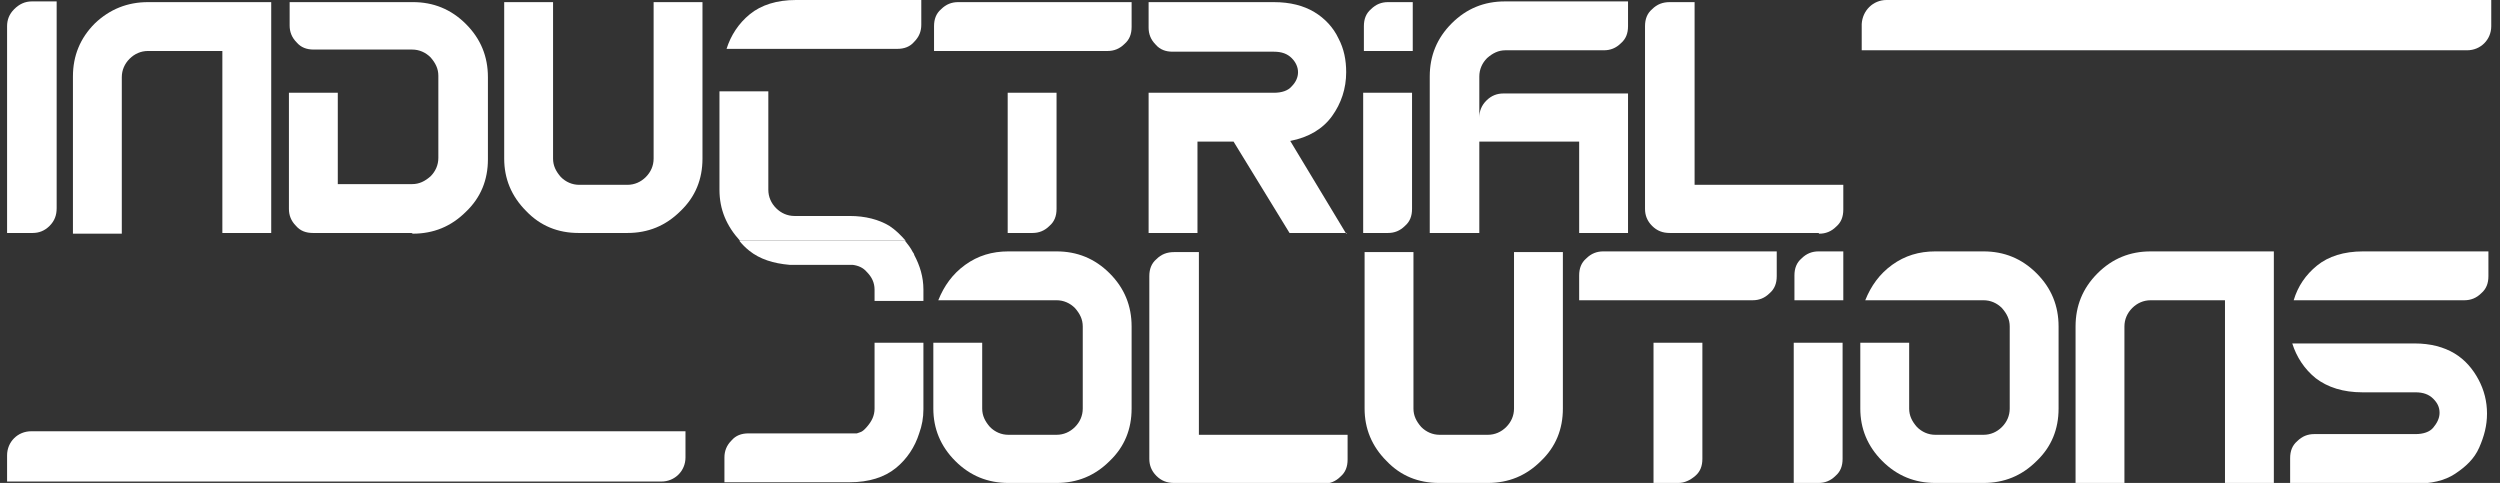<?xml version="1.0" encoding="UTF-8"?>
<svg xmlns="http://www.w3.org/2000/svg" version="1.1" width="352" height="68" viewBox="0 0 352 68">
  <rect x="0" y="0" width="352" height="68" fill="#333333" stroke="none"/>
  <path fill="#fff" d="M4.487 32.803h-3.49v-29.114c0-0.897 0.299-1.695 0.997-2.393s1.496-1.097 2.493-1.097h3.49v29.114c0 0.997-0.299 1.795-0.997 2.493s-1.496 0.997-2.393 0.997h-0.1z"></path>
  <path fill="#fff" d="M38.188 32.803h-6.88v-25.625h-10.469c-0.997 0-1.894 0.399-2.592 1.097s-1.097 1.595-1.097 2.592v22.035h-6.88v-22.135c0-2.892 0.997-5.384 3.091-7.478 2.094-1.994 4.586-2.991 7.478-2.991h17.349v32.504z"></path>
  <path fill="#fff" d="M57.93 32.803h-13.859c-0.997 0-1.795-0.299-2.393-0.997-0.698-0.698-0.997-1.496-0.997-2.393v-16.352h6.88v12.862h10.469c0.997 0 1.795-0.399 2.592-1.097 0.698-0.698 1.097-1.595 1.097-2.592v-11.566c0-0.997-0.399-1.795-1.097-2.592-0.698-0.698-1.595-1.097-2.592-1.097h-13.859c-0.997 0-1.795-0.299-2.393-0.997-0.698-0.698-0.997-1.496-0.997-2.393v-3.29h17.349c2.892 0 5.384 0.997 7.478 3.091s3.091 4.586 3.091 7.478v11.566c0 2.892-0.997 5.384-3.091 7.378-2.094 2.094-4.586 3.091-7.478 3.091 0 0-0.199-0.1-0.199-0.1z"></path>
  <path fill="#fff" d="M88.24 32.803h-6.78c-2.892 0-5.384-0.997-7.378-3.091-2.094-2.094-3.091-4.586-3.091-7.378v-22.035h6.88v22.035c0 0.997 0.399 1.795 1.097 2.592 0.698 0.698 1.595 1.097 2.592 1.097h6.78c0.997 0 1.894-0.399 2.592-1.097s1.097-1.595 1.097-2.592v-22.035h6.88v22.035c0 2.892-0.997 5.384-3.091 7.378-2.094 2.094-4.586 3.091-7.478 3.091 0 0-0.1 0-0.1 0z"></path>
  <path fill="#fff" d="M155.941 7.179h-24.428v-3.49c0-0.997 0.299-1.795 0.997-2.393 0.698-0.698 1.496-0.997 2.393-0.997h24.428v3.49c0 0.997-0.299 1.795-0.997 2.393-0.698 0.698-1.496 0.997-2.393 0.997zM145.372 32.803h-3.49v-19.742h6.88v16.352c0 0.997-0.299 1.795-0.997 2.393-0.698 0.698-1.496 0.997-2.393 0.997z"></path>
  <path fill="#fff" d="M189.642 32.803h-8.076l-7.877-12.862h-5.085v12.862h-6.88v-19.742h17.648c1.097 0 1.994-0.299 2.493-0.897 0.598-0.598 0.897-1.296 0.897-1.994s-0.299-1.396-0.897-1.994-1.396-0.897-2.493-0.897h-14.258c-0.997 0-1.795-0.299-2.393-0.997-0.698-0.698-0.997-1.496-0.997-2.393v-3.589h17.648c2.293 0 4.188 0.499 5.683 1.396s2.692 2.194 3.39 3.689c0.798 1.496 1.097 3.091 1.097 4.786 0 2.293-0.698 4.387-1.994 6.182s-3.29 2.991-5.883 3.49l7.877 13.062 0.1-0.1z"></path>
  <path fill="#fff" d="M198.915 7.179h-6.88v-3.49c0-0.997 0.299-1.795 0.997-2.393 0.698-0.698 1.496-0.997 2.393-0.997h3.49v6.88zM195.425 32.803h-3.49v-19.742h6.88v16.352c0 0.997-0.299 1.795-0.997 2.393-0.698 0.698-1.496 0.997-2.393 0.997z"></path>
  <path fill="#fff" d="M229.226 32.803h-6.88v-12.862h-14.059v12.862h-6.979v-22.035c0-2.892 0.997-5.384 3.091-7.478s4.586-3.091 7.478-3.091h17.349v3.49c0 0.997-0.299 1.795-0.997 2.393-0.698 0.698-1.496 0.997-2.393 0.997h-13.859c-0.997 0-1.795 0.399-2.592 1.097-0.698 0.698-1.097 1.595-1.097 2.592v5.783c0-0.897 0.299-1.695 0.997-2.393s1.496-0.997 2.393-0.997h17.548v19.642z"></path>
  <path fill="#fff" d="M256.047 32.803h-20.938c-0.997 0-1.795-0.299-2.493-0.997s-0.997-1.496-0.997-2.393v-25.724c0-0.997 0.299-1.795 0.997-2.393 0.698-0.698 1.496-0.997 2.493-0.997h3.49v25.724h20.938v3.49c0 0.997-0.299 1.795-0.997 2.393-0.698 0.698-1.496 0.997-2.393 0.997l-0.1-0.1z"></path>
  <path fill="#fff" d="M148.762 68h-6.78c-2.892 0-5.384-0.997-7.478-3.091s-3.091-4.586-3.091-7.378v-9.273h6.88v9.273c0 0.997 0.399 1.795 1.097 2.592 0.698 0.698 1.595 1.097 2.592 1.097h6.78c0.997 0 1.894-0.399 2.592-1.097s1.097-1.595 1.097-2.592v-11.566c0-0.997-0.399-1.795-1.097-2.592-0.698-0.698-1.595-1.097-2.592-1.097h-16.651c0.798-1.994 1.994-3.689 3.789-4.985s3.789-1.894 6.082-1.894h6.78c2.892 0 5.384 0.997 7.478 3.091s3.091 4.586 3.091 7.478v11.566c0 2.892-0.997 5.384-3.091 7.378-2.094 2.094-4.586 3.091-7.478 3.091v0z"></path>
  <path fill="#fff" d="M186.252 68h-20.938c-0.997 0-1.795-0.299-2.493-0.997s-0.997-1.496-0.997-2.393v-25.724c0-0.997 0.299-1.795 0.997-2.393 0.698-0.698 1.496-0.997 2.493-0.997h3.49v25.724h20.938v3.49c0 0.997-0.299 1.795-0.997 2.393-0.698 0.698-1.496 0.997-2.393 0.997l-0.1-0.1z"></path>
  <path fill="#fff" d="M209.384 68h-6.78c-2.892 0-5.384-0.997-7.378-3.091-2.094-2.094-3.091-4.586-3.091-7.378v-22.035h6.88v22.035c0 0.997 0.399 1.795 1.097 2.592 0.698 0.698 1.595 1.097 2.592 1.097h6.78c0.997 0 1.894-0.399 2.592-1.097s1.097-1.595 1.097-2.592v-22.035h6.88v22.035c0 2.892-0.997 5.384-3.091 7.378-2.094 2.094-4.586 3.091-7.478 3.091h-0.1z"></path>
  <path fill="#fff" d="M246.774 42.276h-24.428v-3.49c0-0.997 0.299-1.795 0.997-2.393 0.698-0.698 1.496-0.997 2.393-0.997h24.428v3.49c0 0.997-0.299 1.795-0.997 2.393-0.698 0.698-1.496 0.997-2.393 0.997zM236.305 68h-3.49v-19.742h6.88v16.352c0 0.997-0.299 1.795-0.997 2.393s-1.496 0.997-2.393 0.997z"></path>
  <path fill="#fff" d="M259.537 42.276h-6.88v-3.49c0-0.997 0.299-1.795 0.997-2.393 0.698-0.698 1.496-0.997 2.393-0.997h3.49v6.88zM256.047 68h-3.49v-19.742h6.88v16.352c0 0.997-0.299 1.795-0.997 2.393-0.698 0.698-1.496 0.997-2.393 0.997z"></path>
  <path fill="#fff" d="M279.279 68h-6.78c-2.892 0-5.384-0.997-7.478-3.091s-3.091-4.586-3.091-7.378v-9.273h6.88v9.273c0 0.997 0.399 1.795 1.097 2.592 0.698 0.698 1.595 1.097 2.592 1.097h6.78c0.997 0 1.894-0.399 2.592-1.097s1.097-1.595 1.097-2.592v-11.566c0-0.997-0.399-1.795-1.097-2.592-0.698-0.698-1.595-1.097-2.592-1.097h-16.651c0.798-1.994 1.994-3.689 3.789-4.985s3.789-1.894 6.082-1.894h6.78c2.892 0 5.384 0.997 7.478 3.091s3.091 4.586 3.091 7.478v11.566c0 2.892-0.997 5.384-3.091 7.378-2.094 2.094-4.586 3.091-7.478 3.091v0z"></path>
  <path fill="#fff" d="M320.158 68h-6.88v-25.724h-10.469c-0.997 0-1.894 0.399-2.592 1.097s-1.097 1.595-1.097 2.592v22.035h-6.88v-22.035c0-2.892 0.997-5.384 3.091-7.478s4.586-3.091 7.478-3.091h17.349v32.604z"></path>
  <path fill="#fff" d="M340.199 68h-17.748v-3.49c0-0.997 0.299-1.795 0.997-2.393 0.698-0.698 1.496-0.997 2.393-0.997h14.258c1.097 0 1.994-0.299 2.493-0.897s0.897-1.296 0.897-2.094-0.299-1.396-0.897-1.994-1.396-0.897-2.493-0.897h-7.478c-2.692 0-4.886-0.698-6.581-1.994-1.595-1.296-2.692-2.991-3.29-4.886h17.249c2.194 0 4.088 0.499 5.584 1.396s2.592 2.194 3.39 3.689 1.197 3.091 1.197 4.786-0.399 3.191-1.097 4.786c-0.698 1.595-1.894 2.692-3.39 3.689s-3.39 1.396-5.683 1.396l0.199-0.1zM346.979 42.276h-24.029c0.598-1.994 1.695-3.589 3.29-4.886s3.789-1.994 6.481-1.994h17.648v3.49c0 0.997-0.299 1.795-0.997 2.393-0.698 0.698-1.496 0.997-2.393 0.997z"></path>
  <path fill="#fff" d="M128.721 5.883c0.698-0.698 0.997-1.496 0.997-2.393v-3.49h-17.648c-2.692 0-4.886 0.698-6.481 1.994s-2.692 2.991-3.29 4.886h24.029c0.997 0 1.795-0.299 2.393-0.997z"></path>
  <path fill="#fff" d="M128.721 35.894c0-0.1-0.1-0.299-0.199-0.399-0.299-0.598-0.698-1.097-1.097-1.595h-23.331c0.399 0.499 0.897 0.997 1.396 1.396 1.496 1.197 3.39 1.795 5.683 1.994h8.874c0.798 0.1 1.496 0.399 1.994 0.997 0.698 0.698 1.097 1.496 1.097 2.493v1.595h6.88v-1.595c0-1.795-0.499-3.39-1.296-4.886z"></path>
  <path fill="#fff" d="M117.155 33.9h10.369c-0.698-0.798-1.396-1.496-2.293-2.094-1.496-0.897-3.39-1.396-5.584-1.396h-7.777c-0.997 0-1.894-0.399-2.592-1.097s-1.097-1.595-1.097-2.592v-13.859h-6.88v13.859c0 2.792 0.997 5.085 2.892 7.179h12.962z"></path>
  <path fill="#fff" d="M130.018 48.258h-6.88v9.273c0 0.997-0.399 1.795-1.097 2.592s-0.897 0.698-1.396 0.897h-15.255c-0.997 0-1.795 0.299-2.393 0.997-0.698 0.698-0.997 1.496-0.997 2.393v3.49h17.648c2.692 0 4.886-0.698 6.481-1.994s2.692-2.991 3.29-4.886v0c0.399-1.097 0.598-2.194 0.598-3.39v-9.273s0-0.1 0-0.1z"></path>
  <path fill="#fff" d="M93.126 67.801h-92.129v-3.689c0-1.894 1.496-3.39 3.39-3.39h92.129v3.689c0 1.894-1.496 3.39-3.39 3.39z"></path>
  <path fill="#fff" d="M347.279 7.079h-85.15v-3.689c0.1-1.894 1.595-3.39 3.49-3.39h85.15v3.689c0 1.894-1.496 3.39-3.39 3.39h-0.1z"></path>
</svg>
